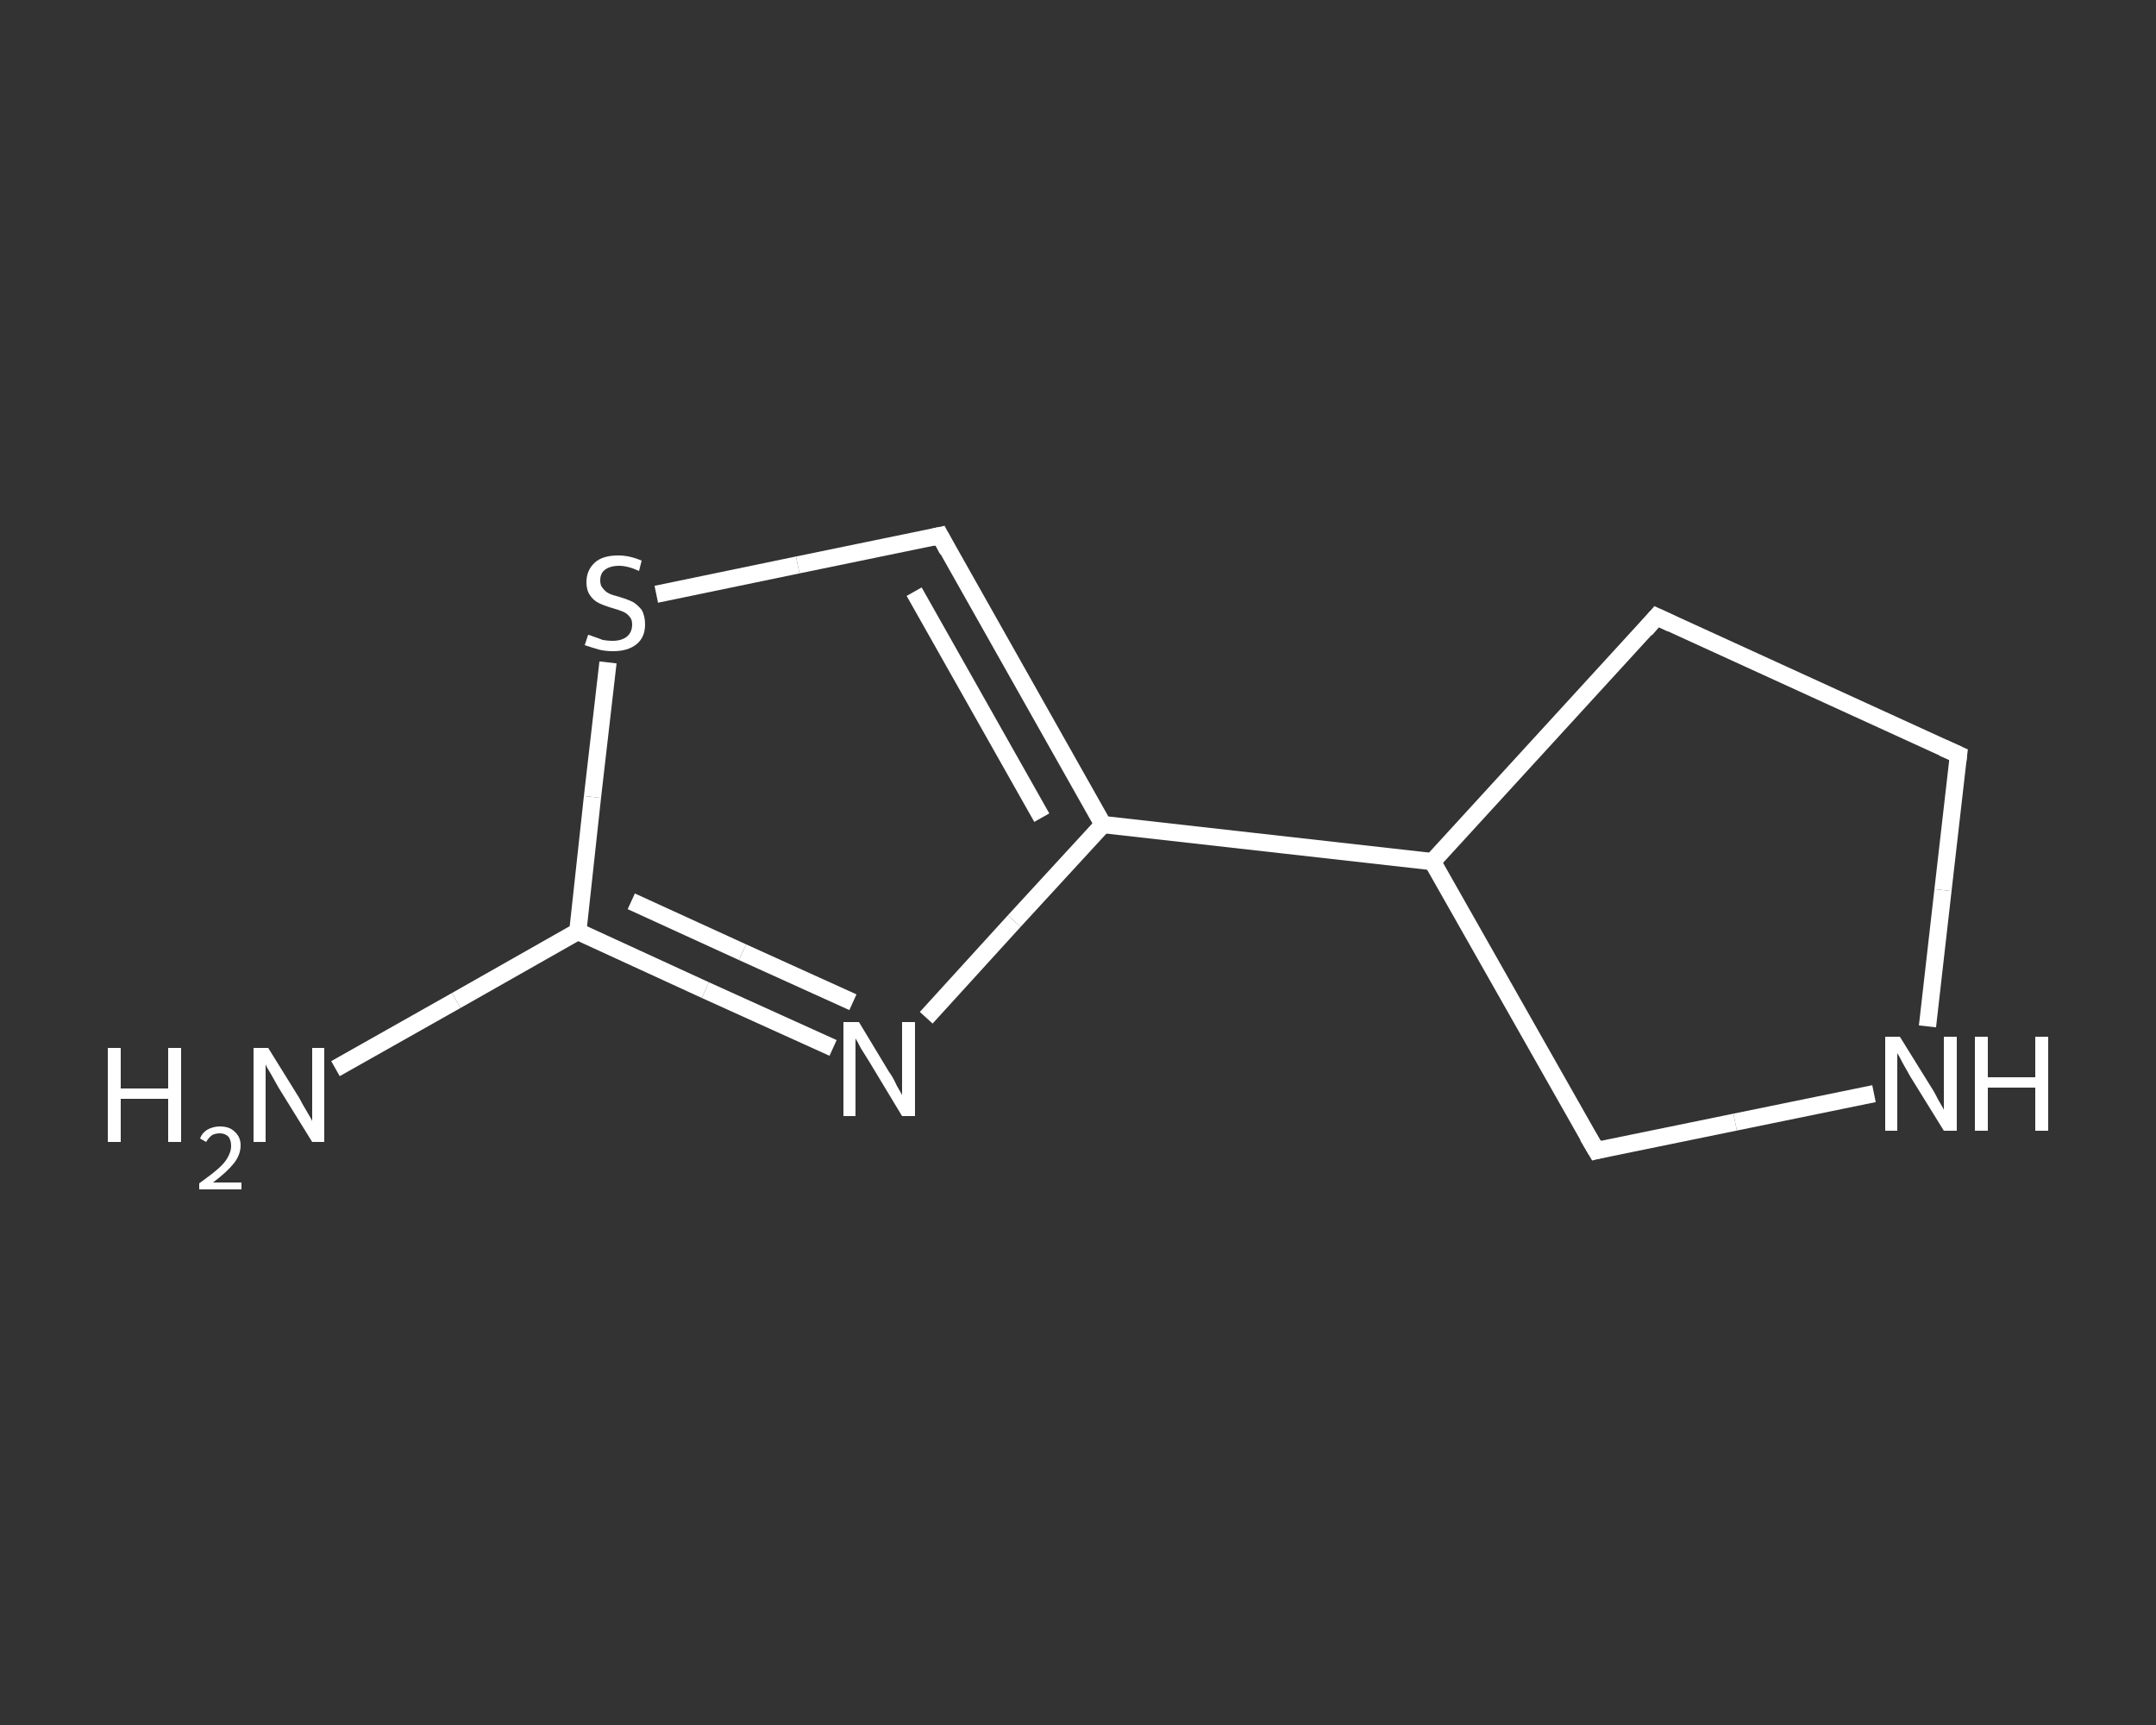 <?xml version='1.0' encoding='iso-8859-1'?>
<svg version='1.1' baseProfile='full'
              xmlns='http://www.w3.org/2000/svg'
                      xmlns:rdkit='http://www.rdkit.org/xml'
                      xmlns:xlink='http://www.w3.org/1999/xlink'
                  xml:space='preserve'
width='250px' height='200px' viewBox='0 0 250 200'>
<rect x="0" y="0" width="250" height="200" fill="#333333" stroke="none"/>
<!-- END OF HEADER -->
<rect style='opacity:1.0;fill:transparent;stroke:none' width='250.0' height='200.0' x='0.0' y='0.0'> </rect>
<path class='bond-0 atom-0 atom-1' d='M 38.9,123.9 L 52.9,116.0' style='fill:none;fill-rule:evenodd;stroke:#FFFFFF;stroke-width:2.0px;stroke-linecap:butt;stroke-linejoin:miter;stroke-opacity:1' />
<path class='bond-0 atom-0 atom-1' d='M 52.9,116.0 L 67.0,108.0' style='fill:none;fill-rule:evenodd;stroke:#FFFFFF;stroke-width:2.0px;stroke-linecap:butt;stroke-linejoin:miter;stroke-opacity:1' />
<path class='bond-1 atom-1 atom-2' d='M 67.0,108.0 L 81.8,114.8' style='fill:none;fill-rule:evenodd;stroke:#FFFFFF;stroke-width:2.0px;stroke-linecap:butt;stroke-linejoin:miter;stroke-opacity:1' />
<path class='bond-1 atom-1 atom-2' d='M 81.8,114.8 L 96.6,121.5' style='fill:none;fill-rule:evenodd;stroke:#FFFFFF;stroke-width:2.0px;stroke-linecap:butt;stroke-linejoin:miter;stroke-opacity:1' />
<path class='bond-1 atom-1 atom-2' d='M 73.2,104.5 L 86.1,110.4' style='fill:none;fill-rule:evenodd;stroke:#FFFFFF;stroke-width:2.0px;stroke-linecap:butt;stroke-linejoin:miter;stroke-opacity:1' />
<path class='bond-1 atom-1 atom-2' d='M 86.1,110.4 L 98.9,116.2' style='fill:none;fill-rule:evenodd;stroke:#FFFFFF;stroke-width:2.0px;stroke-linecap:butt;stroke-linejoin:miter;stroke-opacity:1' />
<path class='bond-2 atom-2 atom-3' d='M 107.4,118.0 L 117.6,106.8' style='fill:none;fill-rule:evenodd;stroke:#FFFFFF;stroke-width:2.0px;stroke-linecap:butt;stroke-linejoin:miter;stroke-opacity:1' />
<path class='bond-2 atom-2 atom-3' d='M 117.6,106.8 L 127.9,95.6' style='fill:none;fill-rule:evenodd;stroke:#FFFFFF;stroke-width:2.0px;stroke-linecap:butt;stroke-linejoin:miter;stroke-opacity:1' />
<path class='bond-3 atom-3 atom-4' d='M 127.9,95.6 L 166.1,99.9' style='fill:none;fill-rule:evenodd;stroke:#FFFFFF;stroke-width:2.0px;stroke-linecap:butt;stroke-linejoin:miter;stroke-opacity:1' />
<path class='bond-4 atom-4 atom-5' d='M 166.1,99.9 L 192.1,71.5' style='fill:none;fill-rule:evenodd;stroke:#FFFFFF;stroke-width:2.0px;stroke-linecap:butt;stroke-linejoin:miter;stroke-opacity:1' />
<path class='bond-5 atom-5 atom-6' d='M 192.1,71.5 L 227.1,87.5' style='fill:none;fill-rule:evenodd;stroke:#FFFFFF;stroke-width:2.0px;stroke-linecap:butt;stroke-linejoin:miter;stroke-opacity:1' />
<path class='bond-6 atom-6 atom-7' d='M 227.1,87.5 L 225.3,103.2' style='fill:none;fill-rule:evenodd;stroke:#FFFFFF;stroke-width:2.0px;stroke-linecap:butt;stroke-linejoin:miter;stroke-opacity:1' />
<path class='bond-6 atom-6 atom-7' d='M 225.3,103.2 L 223.5,119.0' style='fill:none;fill-rule:evenodd;stroke:#FFFFFF;stroke-width:2.0px;stroke-linecap:butt;stroke-linejoin:miter;stroke-opacity:1' />
<path class='bond-7 atom-7 atom-8' d='M 217.3,126.8 L 201.2,130.1' style='fill:none;fill-rule:evenodd;stroke:#FFFFFF;stroke-width:2.0px;stroke-linecap:butt;stroke-linejoin:miter;stroke-opacity:1' />
<path class='bond-7 atom-7 atom-8' d='M 201.2,130.1 L 185.1,133.4' style='fill:none;fill-rule:evenodd;stroke:#FFFFFF;stroke-width:2.0px;stroke-linecap:butt;stroke-linejoin:miter;stroke-opacity:1' />
<path class='bond-8 atom-3 atom-9' d='M 127.9,95.6 L 109.0,62.1' style='fill:none;fill-rule:evenodd;stroke:#FFFFFF;stroke-width:2.0px;stroke-linecap:butt;stroke-linejoin:miter;stroke-opacity:1' />
<path class='bond-8 atom-3 atom-9' d='M 120.8,94.8 L 106.0,68.6' style='fill:none;fill-rule:evenodd;stroke:#FFFFFF;stroke-width:2.0px;stroke-linecap:butt;stroke-linejoin:miter;stroke-opacity:1' />
<path class='bond-9 atom-9 atom-10' d='M 109.0,62.1 L 92.5,65.5' style='fill:none;fill-rule:evenodd;stroke:#FFFFFF;stroke-width:2.0px;stroke-linecap:butt;stroke-linejoin:miter;stroke-opacity:1' />
<path class='bond-9 atom-9 atom-10' d='M 92.5,65.5 L 76.1,68.9' style='fill:none;fill-rule:evenodd;stroke:#FFFFFF;stroke-width:2.0px;stroke-linecap:butt;stroke-linejoin:miter;stroke-opacity:1' />
<path class='bond-10 atom-10 atom-1' d='M 70.5,76.8 L 68.7,92.4' style='fill:none;fill-rule:evenodd;stroke:#FFFFFF;stroke-width:2.0px;stroke-linecap:butt;stroke-linejoin:miter;stroke-opacity:1' />
<path class='bond-10 atom-10 atom-1' d='M 68.7,92.4 L 67.0,108.0' style='fill:none;fill-rule:evenodd;stroke:#FFFFFF;stroke-width:2.0px;stroke-linecap:butt;stroke-linejoin:miter;stroke-opacity:1' />
<path class='bond-11 atom-8 atom-4' d='M 185.1,133.4 L 166.1,99.9' style='fill:none;fill-rule:evenodd;stroke:#FFFFFF;stroke-width:2.0px;stroke-linecap:butt;stroke-linejoin:miter;stroke-opacity:1' />
<path d='M 190.8,73.0 L 192.1,71.5 L 193.8,72.3' style='fill:none;stroke:#FFFFFF;stroke-width:2.0px;stroke-linecap:butt;stroke-linejoin:miter;stroke-opacity:1;' />
<path d='M 225.3,86.7 L 227.1,87.5 L 227.0,88.3' style='fill:none;stroke:#FFFFFF;stroke-width:2.0px;stroke-linecap:butt;stroke-linejoin:miter;stroke-opacity:1;' />
<path d='M 185.9,133.2 L 185.1,133.4 L 184.1,131.7' style='fill:none;stroke:#FFFFFF;stroke-width:2.0px;stroke-linecap:butt;stroke-linejoin:miter;stroke-opacity:1;' />
<path d='M 109.9,63.8 L 109.0,62.1 L 108.1,62.3' style='fill:none;stroke:#FFFFFF;stroke-width:2.0px;stroke-linecap:butt;stroke-linejoin:miter;stroke-opacity:1;' />
<path class='atom-0' d='M 12.5 121.5
L 14.0 121.5
L 14.0 126.2
L 19.5 126.2
L 19.5 121.5
L 21.0 121.5
L 21.0 132.4
L 19.5 132.4
L 19.5 127.4
L 14.0 127.4
L 14.0 132.4
L 12.5 132.4
L 12.5 121.5
' fill='#FFFFFF'/>
<path class='atom-0' d='M 23.2 132.0
Q 23.4 131.4, 24.0 131.0
Q 24.7 130.6, 25.5 130.6
Q 26.6 130.6, 27.2 131.2
Q 27.9 131.8, 27.9 132.8
Q 27.9 133.9, 27.1 134.9
Q 26.3 135.9, 24.7 137.1
L 28.0 137.1
L 28.0 137.9
L 23.1 137.9
L 23.1 137.2
Q 24.5 136.2, 25.3 135.5
Q 26.1 134.8, 26.4 134.2
Q 26.8 133.5, 26.8 132.9
Q 26.8 132.2, 26.5 131.8
Q 26.1 131.4, 25.5 131.4
Q 25.0 131.4, 24.6 131.6
Q 24.2 131.9, 23.9 132.4
L 23.2 132.0
' fill='#FFFFFF'/>
<path class='atom-0' d='M 31.1 121.5
L 34.7 127.3
Q 35.0 127.9, 35.6 128.9
Q 36.2 129.9, 36.2 130.0
L 36.2 121.5
L 37.6 121.5
L 37.6 132.4
L 36.2 132.4
L 32.3 126.1
Q 31.9 125.4, 31.4 124.5
Q 30.9 123.7, 30.8 123.4
L 30.8 132.4
L 29.4 132.4
L 29.4 121.5
L 31.1 121.5
' fill='#FFFFFF'/>
<path class='atom-2' d='M 99.6 118.5
L 103.1 124.3
Q 103.5 124.8, 104.0 125.9
Q 104.6 126.9, 104.6 127.0
L 104.6 118.5
L 106.1 118.5
L 106.1 129.4
L 104.6 129.4
L 100.8 123.1
Q 100.3 122.3, 99.8 121.5
Q 99.4 120.7, 99.2 120.4
L 99.2 129.4
L 97.8 129.4
L 97.8 118.5
L 99.6 118.5
' fill='#FFFFFF'/>
<path class='atom-7' d='M 220.3 120.2
L 223.9 126.0
Q 224.3 126.6, 224.8 127.6
Q 225.4 128.6, 225.4 128.7
L 225.4 120.2
L 226.9 120.2
L 226.9 131.1
L 225.4 131.1
L 221.5 124.8
Q 221.1 124.1, 220.6 123.2
Q 220.2 122.4, 220.0 122.1
L 220.0 131.1
L 218.6 131.1
L 218.6 120.2
L 220.3 120.2
' fill='#FFFFFF'/>
<path class='atom-7' d='M 229.0 120.2
L 230.5 120.2
L 230.5 124.9
L 236.0 124.9
L 236.0 120.2
L 237.5 120.2
L 237.5 131.1
L 236.0 131.1
L 236.0 126.1
L 230.5 126.1
L 230.5 131.1
L 229.0 131.1
L 229.0 120.2
' fill='#FFFFFF'/>
<path class='atom-10' d='M 68.2 73.6
Q 68.3 73.6, 68.8 73.8
Q 69.4 74.0, 69.9 74.2
Q 70.5 74.3, 71.0 74.3
Q 72.1 74.3, 72.7 73.8
Q 73.3 73.3, 73.3 72.4
Q 73.3 71.8, 73.0 71.5
Q 72.7 71.1, 72.2 70.9
Q 71.7 70.7, 71.0 70.5
Q 70.0 70.2, 69.4 69.9
Q 68.8 69.6, 68.4 69.0
Q 68.0 68.4, 68.0 67.5
Q 68.0 66.1, 69.0 65.2
Q 69.9 64.4, 71.7 64.4
Q 73.0 64.4, 74.4 65.0
L 74.1 66.2
Q 72.8 65.6, 71.8 65.6
Q 70.7 65.6, 70.1 66.1
Q 69.6 66.5, 69.6 67.3
Q 69.6 67.9, 69.9 68.2
Q 70.2 68.6, 70.6 68.8
Q 71.0 69.0, 71.8 69.2
Q 72.8 69.5, 73.4 69.8
Q 73.9 70.1, 74.4 70.7
Q 74.8 71.4, 74.8 72.4
Q 74.8 73.9, 73.8 74.7
Q 72.8 75.5, 71.1 75.5
Q 70.1 75.5, 69.4 75.3
Q 68.7 75.1, 67.8 74.8
L 68.2 73.6
' fill='#FFFFFF'/>
</svg>
